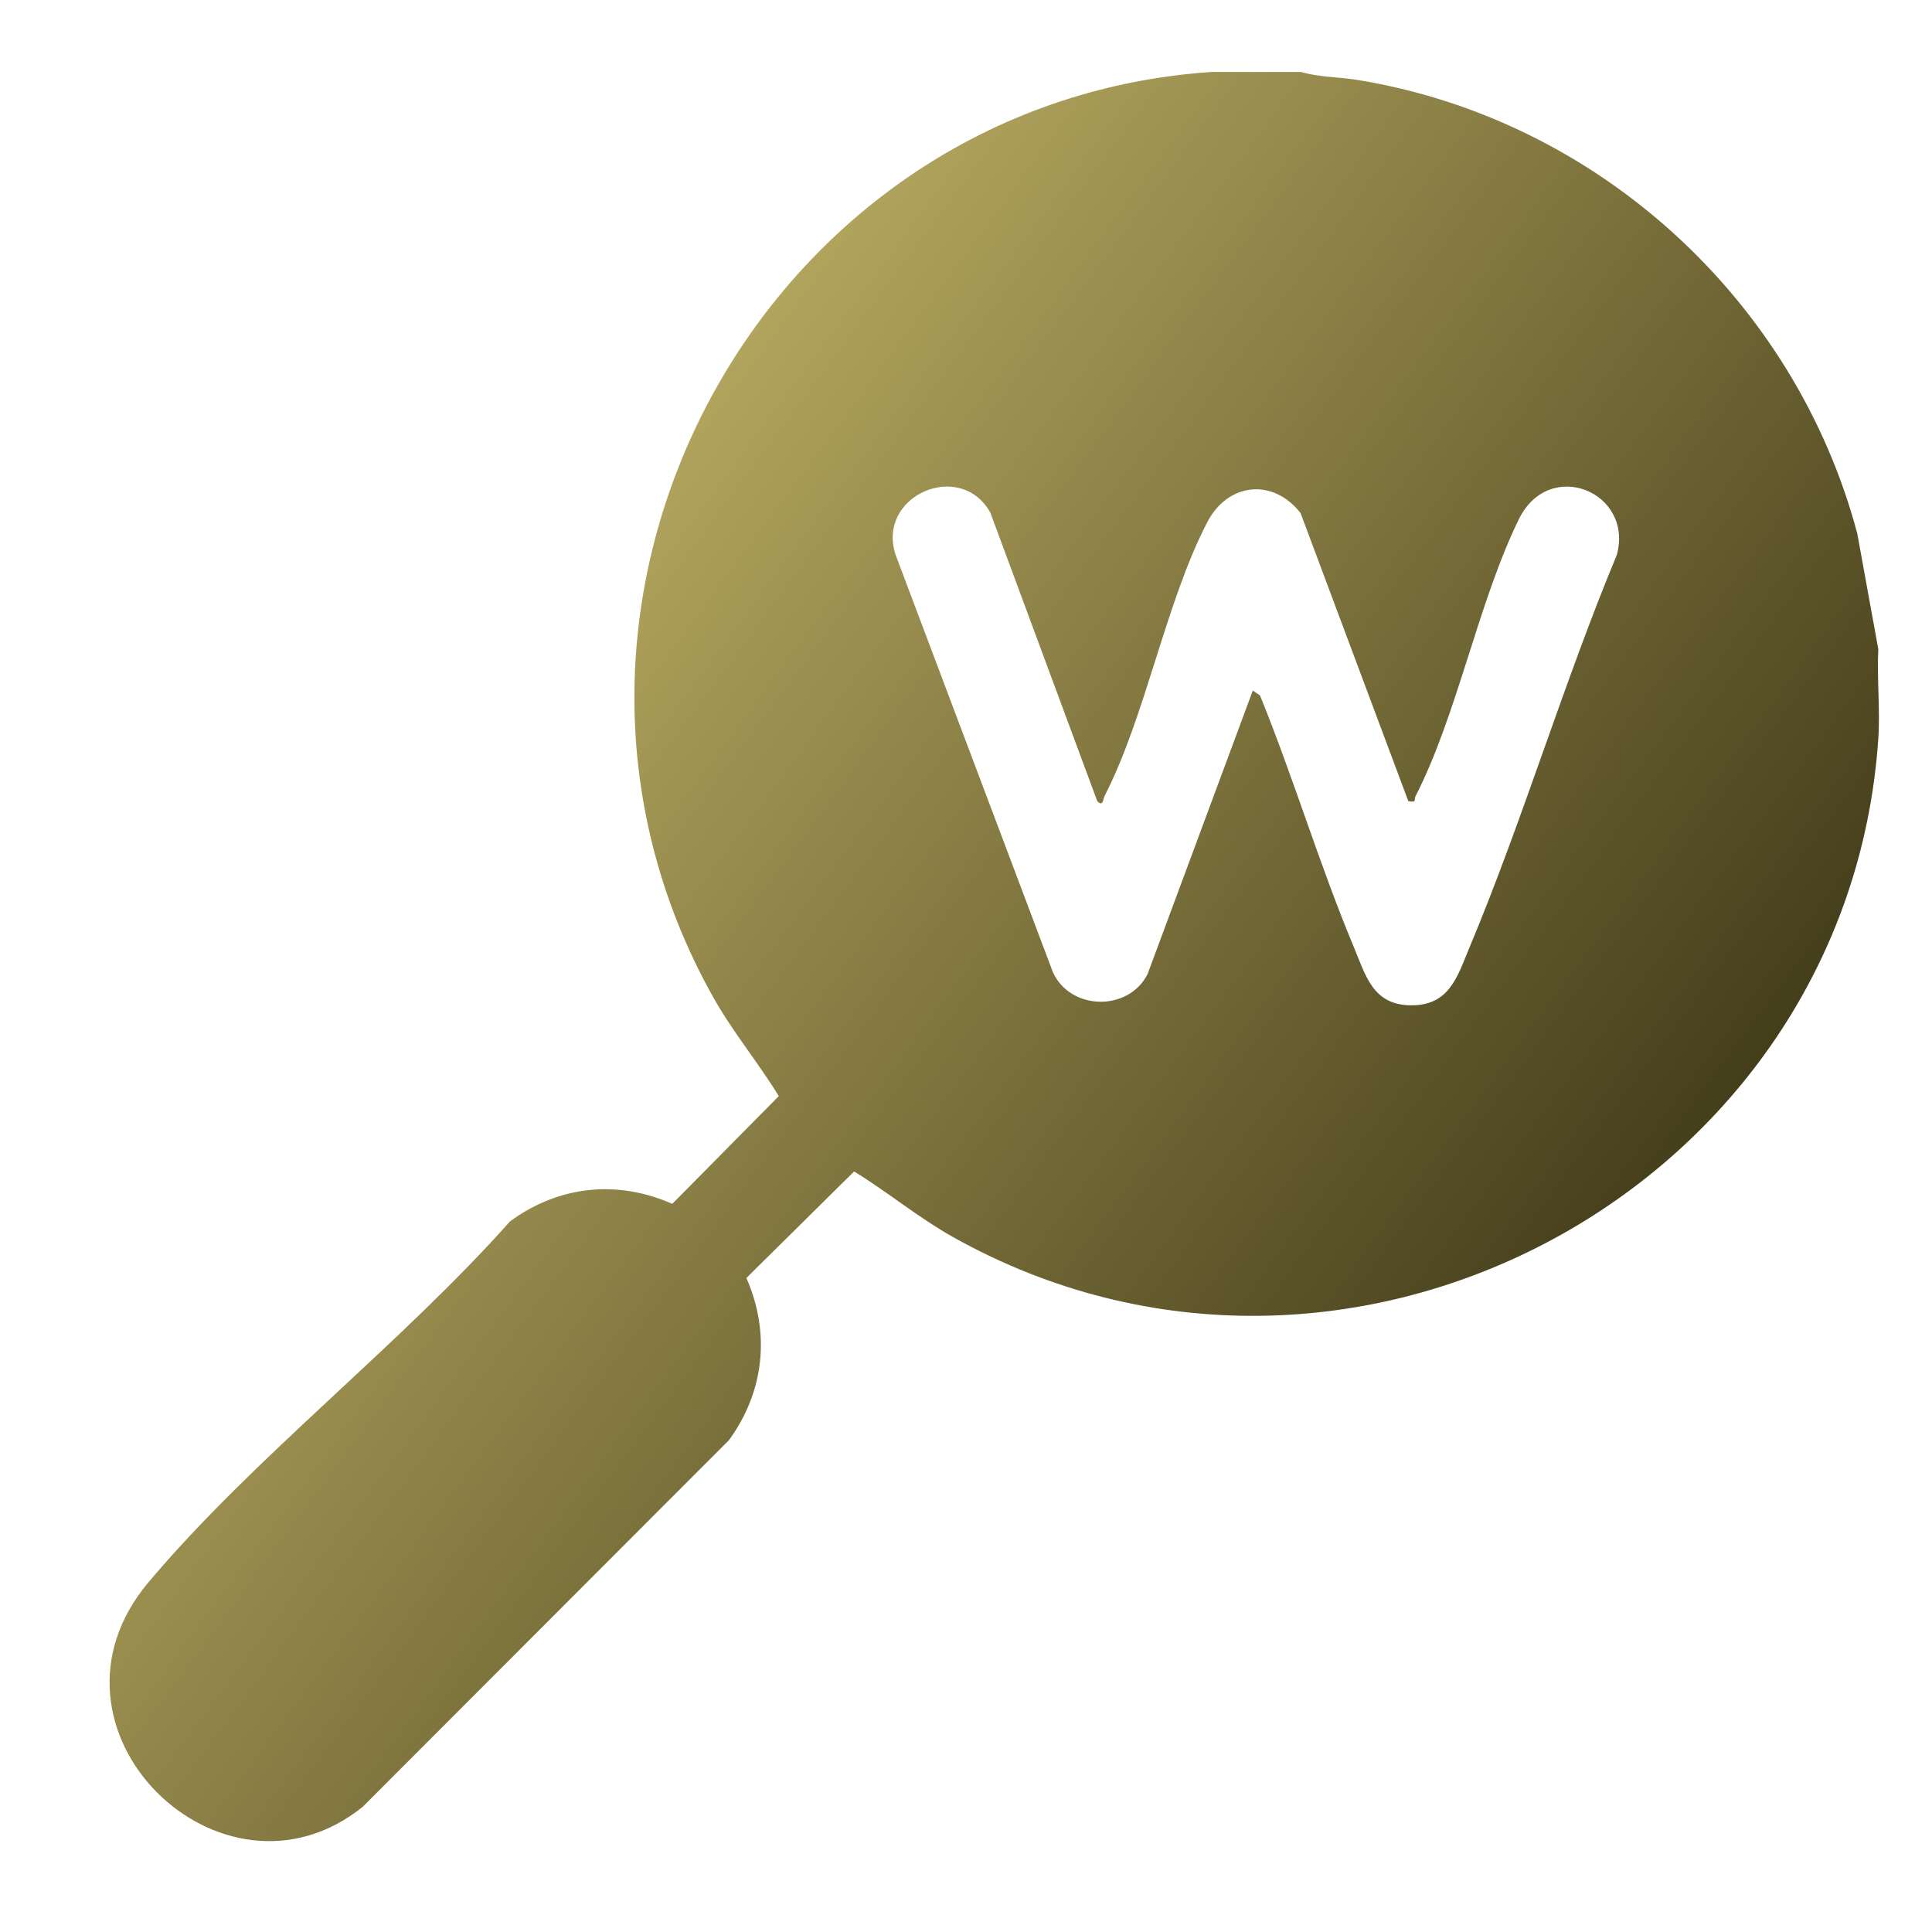 <?xml version="1.0" encoding="iso-8859-1"?>
<!-- Generator: Adobe Illustrator 29.6.1, SVG Export Plug-In . SVG Version: 9.03 Build 0)  -->
<svg version="1.1" id="Layer_1" xmlns="http://www.w3.org/2000/svg" xmlns:xlink="http://www.w3.org/1999/xlink" x="0px" y="0px"
	 viewBox="0 0 80 80" style="enable-background:new 0 0 80 80;" xml:space="preserve">
<g>
	<linearGradient id="SVGID_1_" gradientUnits="userSpaceOnUse" x1="20.044" y1="28.653" x2="61.406" y2="59.366">
		<stop  offset="0" style="stop-color:#B1A45D"/>
		<stop  offset="1" style="stop-color:#453E1B"/>
	</linearGradient>
	<path style="fill:url(#SVGID_1_);" d="M53.878,2.98c0.722,0.219,1.561,0.205,2.32,0.328c9.929,1.612,18.128,9.086,20.708,18.787
		l0.87,4.783c-0.06,1.219,0.082,2.511,0,3.721C76.51,49.196,55.834,60.389,39.472,51.229c-1.438-0.805-2.727-1.879-4.105-2.721
		l-4.461,4.411c0.999,2.266,0.746,4.708-0.723,6.716L15.024,74.812c-5.838,4.703-13.985-3.231-8.871-9.3
		c4.363-5.177,10.422-9.825,14.968-14.94c2.02-1.477,4.432-1.731,6.716-0.723l4.411-4.461c-0.843-1.378-1.916-2.666-2.721-4.105
		C20.367,24.923,31.56,4.245,50.157,2.98H53.878z M45.436,33.174L41.004,21.22c-1.248-2.218-4.742-0.682-3.914,1.767l6.502,17.252
		c0.709,1.612,3.137,1.662,3.926,0.097l4.358-11.742l0.298,0.203c1.394,3.427,2.461,7.01,3.886,10.422
		c0.487,1.165,0.781,2.378,2.326,2.408c1.633,0.032,1.956-1.183,2.468-2.408c2.211-5.288,3.884-10.927,6.091-16.232
		c0.726-2.602-2.788-4.074-4.056-1.48c-1.686,3.449-2.545,8.086-4.276,11.463c-0.077,0.15,0.075,0.27-0.298,0.203l-4.461-11.926
		c-1.135-1.463-3.014-1.267-3.866,0.38c-1.73,3.342-2.541,8.002-4.254,11.342C45.679,33.078,45.678,33.43,45.436,33.174z"/>
</g>
</svg>
